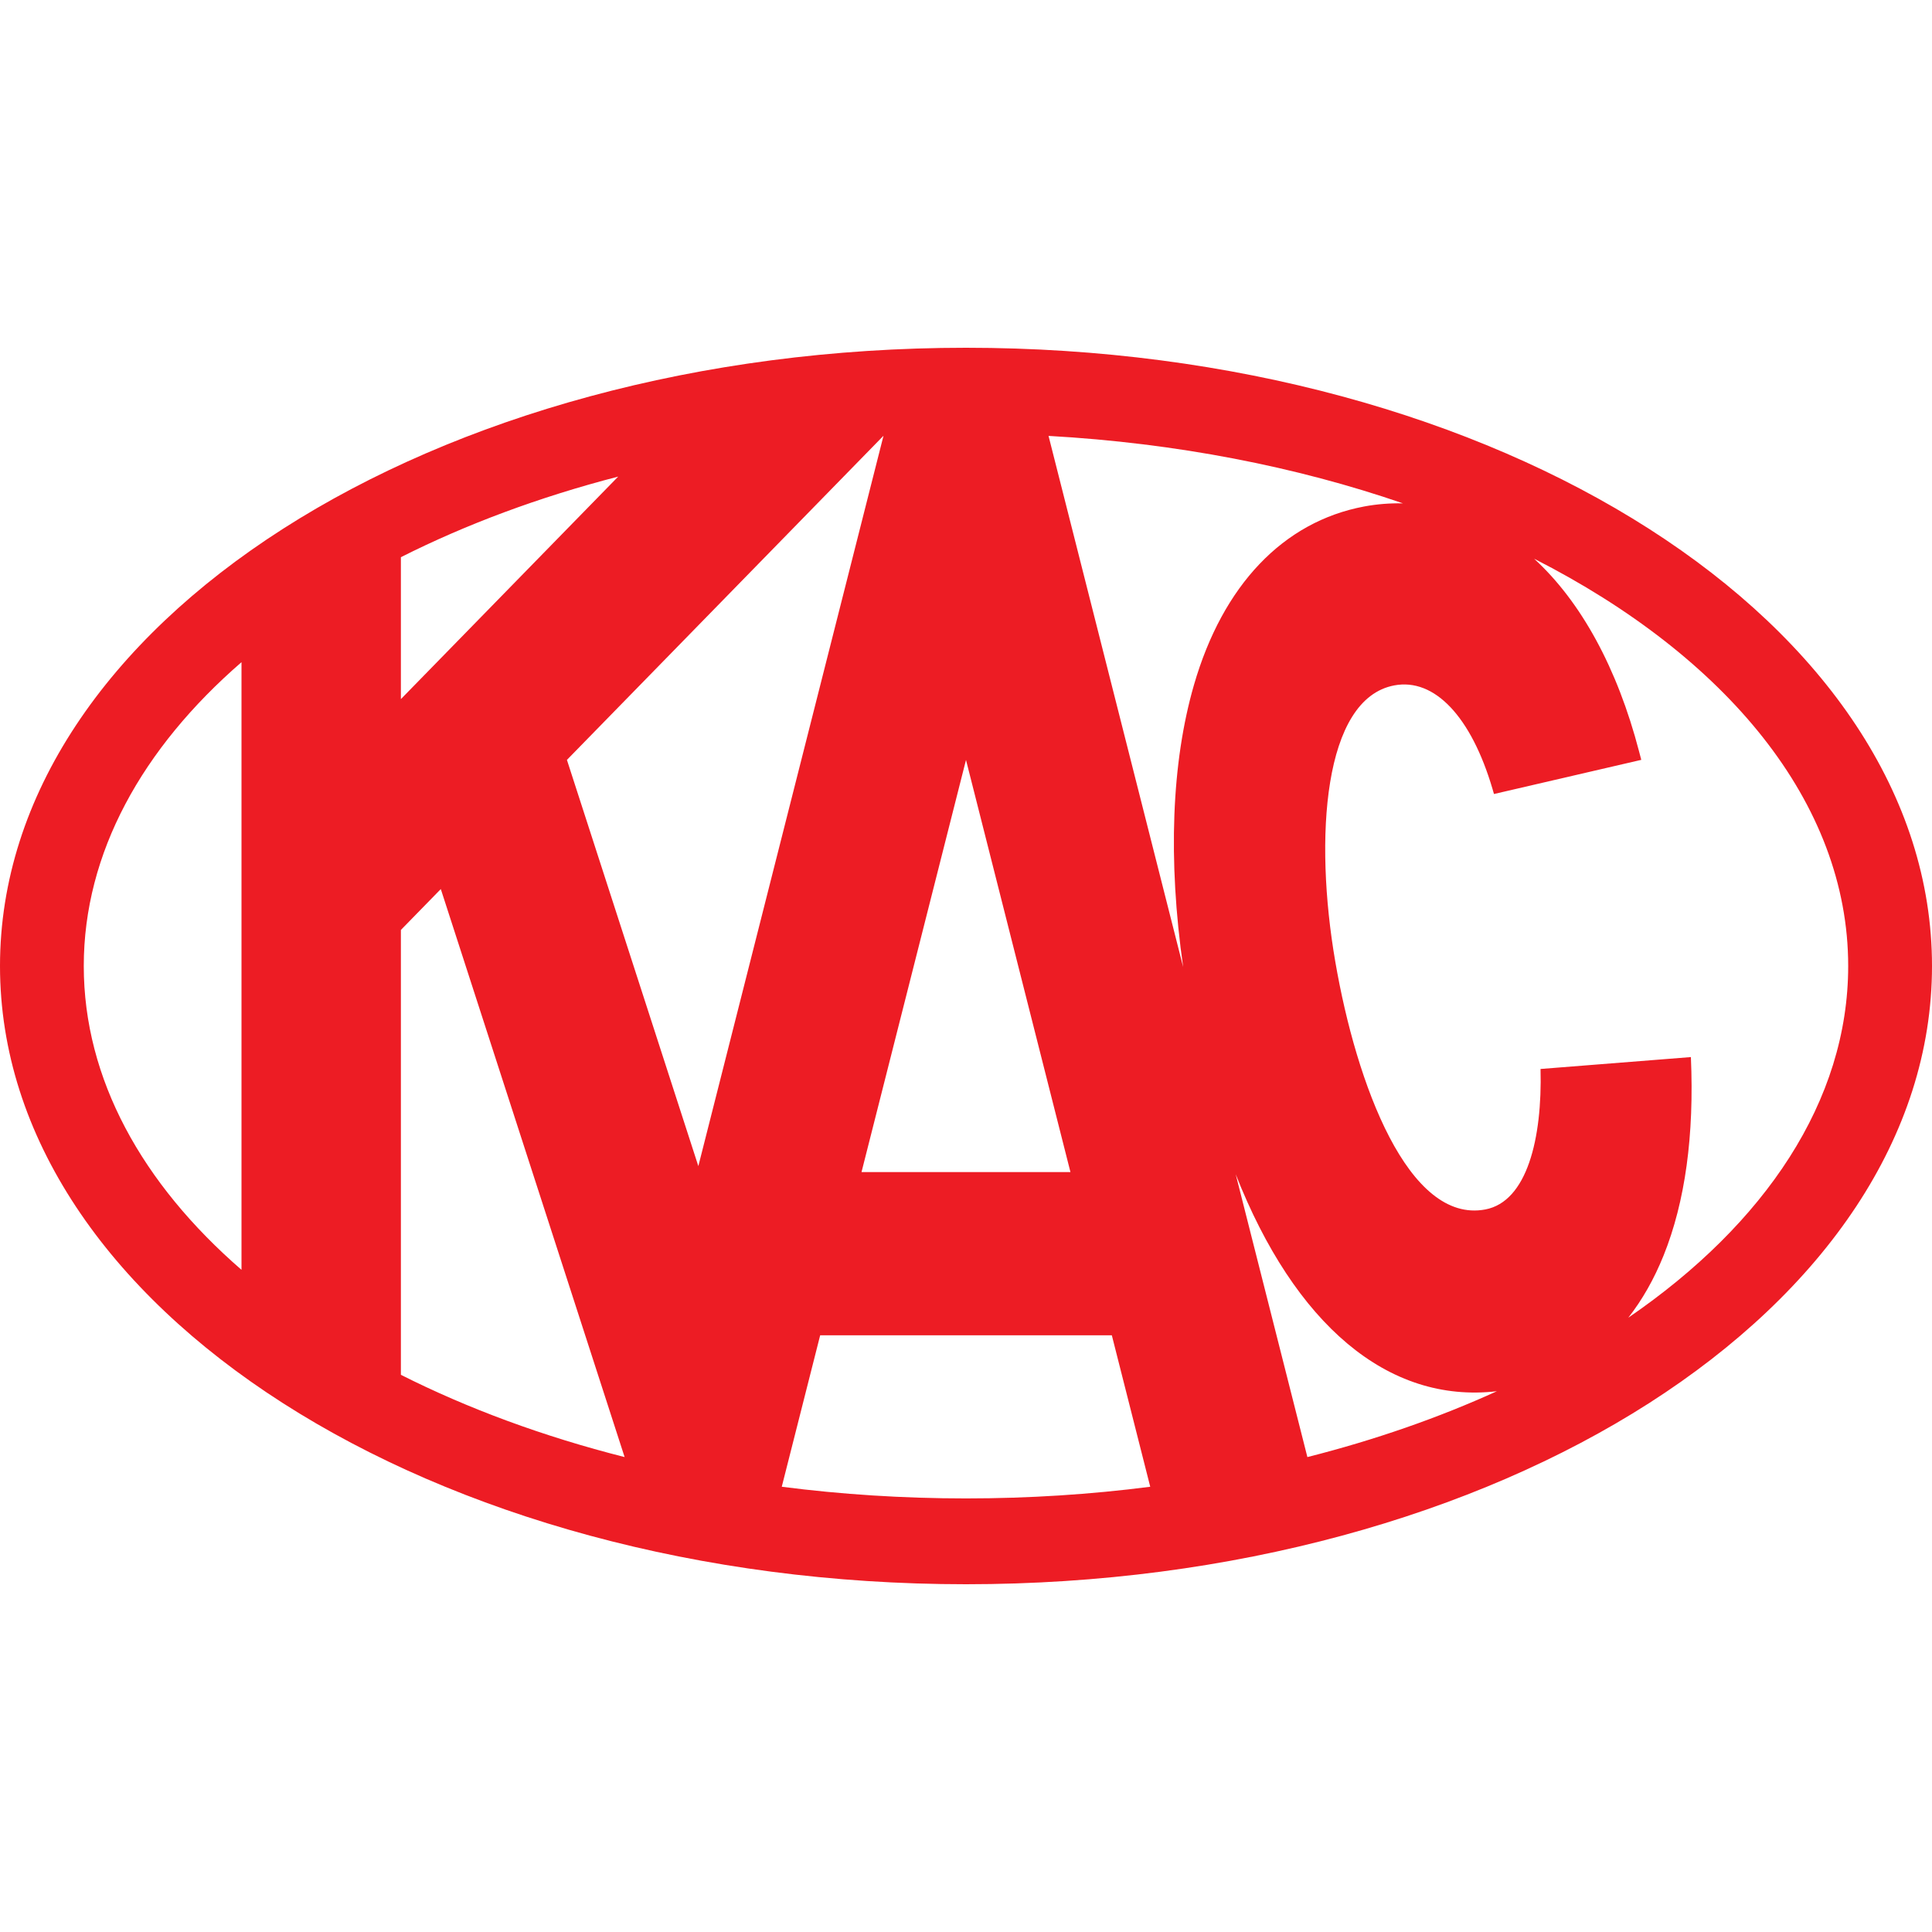 <svg width="50" height="50" viewBox="0 0 50 50" fill="none" xmlns="http://www.w3.org/2000/svg">
<path d="M42.14 34.102C42.501 33.641 42.807 33.104 43.054 32.491C43.613 31.102 43.849 29.379 43.76 27.357L39.869 27.665C39.916 29.473 39.518 31.098 38.438 31.301C36.453 31.674 35.106 28.078 34.557 24.887C34.005 21.686 34.247 18.083 36.084 17.738C37.124 17.542 38.075 18.546 38.627 20.421L38.664 20.549L42.476 19.665L42.419 19.447C41.858 17.294 40.919 15.572 39.702 14.459C44.672 16.987 47.831 20.77 47.831 25C47.831 28.488 45.682 31.674 42.14 34.102ZM20.232 38.477L21.226 34.557H28.774L29.768 38.477C28.23 38.675 26.635 38.779 25 38.779C23.364 38.779 21.77 38.675 20.232 38.477ZM2.168 25C2.168 22.077 3.678 19.367 6.25 17.137V32.863C3.678 30.633 2.168 27.923 2.168 25ZM25 19.667L27.703 30.333H22.296L25 19.667ZM14.672 19.666L22.861 11.281C22.862 11.281 22.863 11.281 22.864 11.281L18.073 30.179L14.672 19.666ZM11.408 23.009L16.165 37.709C14.054 37.174 12.107 36.453 10.375 35.58V24.067L11.408 23.009ZM10.375 14.42C12.061 13.57 13.953 12.864 15.999 12.334L10.375 18.093V14.42ZM30.899 17.728C30.318 19.74 30.224 22.25 30.62 25.026L27.136 11.281C30.449 11.467 33.558 12.079 36.309 13.027C35.975 13.02 35.639 13.045 35.303 13.108C33.211 13.502 31.647 15.142 30.899 17.728ZM31.98 30.39C33.508 34.271 35.918 36.333 38.739 36.005C37.237 36.689 35.592 37.264 33.835 37.709L31.98 30.39ZM25 9C11.193 9 0 16.164 0 25C0 33.836 11.193 41 25 41C38.807 41 50 33.836 50 25C50 16.164 38.807 9 25 9Z" fill="#ED1C24"/>
</svg>
